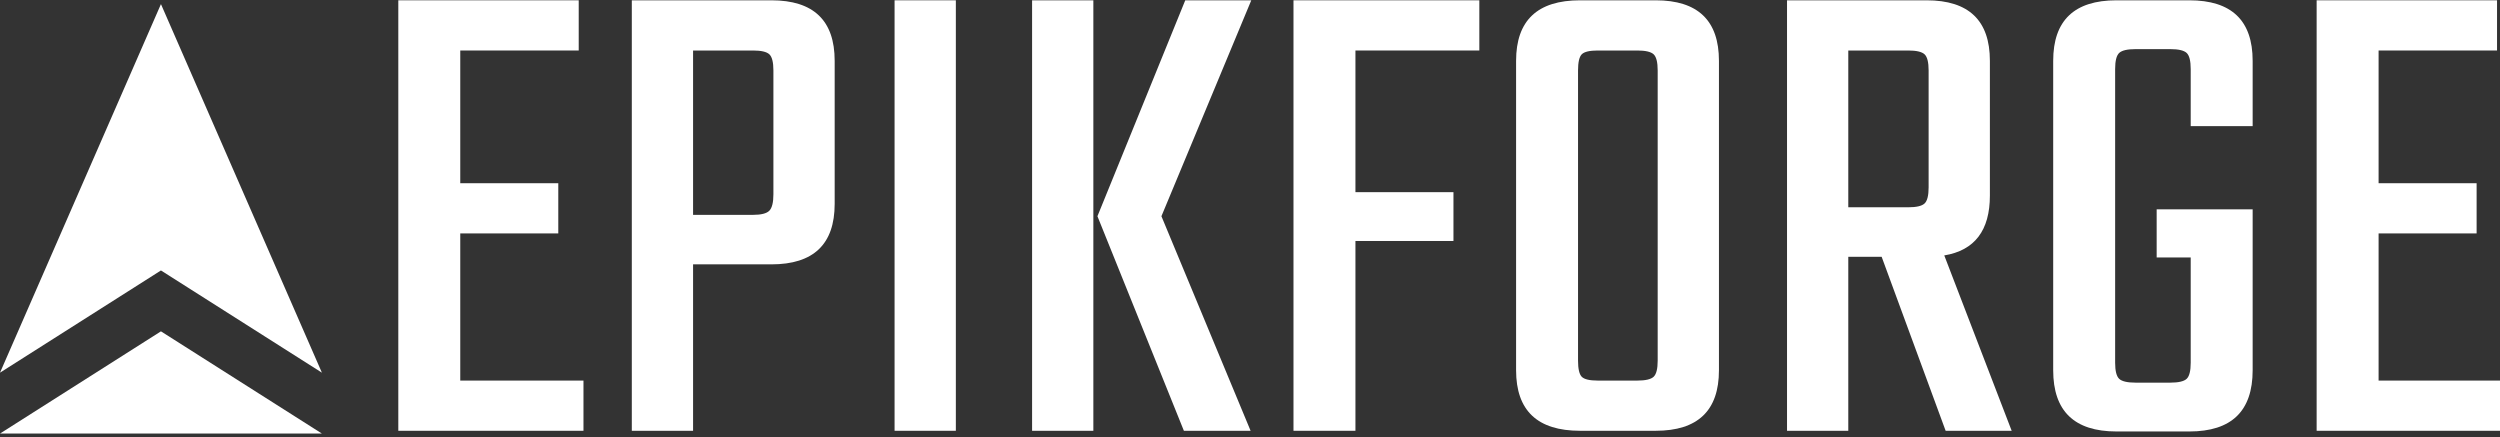 <svg width="326" height="57" viewBox="0 0 326 57" fill="none" xmlns="http://www.w3.org/2000/svg">
<rect x="0" y="0" width="326" height="57" fill="#333333" stroke="none"/>
<g clip-path="url(#clip0_115_17)">
<path d="M60.018 49.628H76.085V56.174H51.94V0.039H75.464V6.585H60.018V23.892H72.801V30.438H60.018V49.628Z" fill="white"/>
<path d="M82.388 0.039H100.585C106.089 0.039 108.841 2.67 108.841 7.93V26.582C108.841 31.843 106.089 34.473 100.585 34.473H90.377V56.174H82.388V0.039ZM100.852 25.327V9.186C100.852 8.11 100.674 7.407 100.319 7.078C99.964 6.75 99.254 6.585 98.189 6.585H90.377V28.017H98.189C99.254 28.017 99.964 27.837 100.319 27.479C100.674 27.12 100.852 26.403 100.852 25.327Z" fill="white"/>
<path fill-rule="evenodd" clip-rule="evenodd" d="M116.652 0.039H124.642V56.174H116.652V0.039Z" fill="white"/>
<path d="M163.167 0.039L151.45 28.196L163.078 56.174H154.379L143.106 28.196L154.557 0.039H163.167ZM134.584 56.174V0.039H142.573V56.174H134.584Z" fill="white"/>
<path d="M192.905 6.585H176.749V25.058H189.531V31.424H176.749V56.174H168.671V0.039H192.905V6.585Z" fill="white"/>
<path d="M206.042 0.039H215.896C221.399 0.039 224.151 2.67 224.151 7.93V48.283C224.151 53.543 221.399 56.174 215.896 56.174H206.042C200.48 56.174 197.698 53.543 197.698 48.283V7.93C197.698 2.67 200.48 0.039 206.042 0.039ZM216.162 47.027V9.186C216.162 8.11 215.984 7.407 215.629 7.078C215.274 6.75 214.564 6.585 213.499 6.585H208.35C207.285 6.585 206.591 6.75 206.264 7.078C205.939 7.407 205.776 8.11 205.776 9.186V47.027C205.776 48.103 205.939 48.806 206.264 49.135C206.591 49.463 207.285 49.628 208.35 49.628H213.499C214.564 49.628 215.274 49.463 215.629 49.135C215.984 48.806 216.162 48.103 216.162 47.027Z" fill="white"/>
<path d="M241.017 33.487V56.174H233.028V0.039H251.226C256.729 0.039 259.481 2.67 259.481 7.93V25.506C259.481 30.049 257.499 32.65 253.533 33.307L262.322 56.174H253.711L245.367 33.487H241.017ZM241.017 6.585V27.03H248.829C249.894 27.03 250.604 26.866 250.959 26.537C251.314 26.209 251.492 25.506 251.492 24.43V9.186C251.492 8.11 251.314 7.407 250.959 7.078C250.604 6.75 249.894 6.585 248.829 6.585H241.017Z" fill="white"/>
<path d="M293.746 16.449H285.668V9.006C285.668 7.93 285.49 7.227 285.135 6.899C284.78 6.571 284.07 6.406 283.005 6.406H278.477C277.412 6.406 276.702 6.571 276.347 6.899C275.992 7.227 275.814 7.93 275.814 9.006V47.296C275.814 48.373 275.992 49.075 276.347 49.404C276.702 49.732 277.412 49.897 278.477 49.897H283.005C284.07 49.897 284.78 49.732 285.135 49.404C285.49 49.075 285.668 48.373 285.668 47.296V33.577H281.229V27.299H293.746V48.283C293.746 53.604 290.994 56.264 285.49 56.264H275.992C270.488 56.264 267.736 53.604 267.736 48.283V7.93C267.736 2.67 270.488 0.039 275.992 0.039H285.49C290.994 0.039 293.746 2.67 293.746 7.93V16.449Z" fill="white"/>
<path d="M310.168 49.628H326.235V56.174H302.09V0.039H325.613V6.585H310.168V23.892H322.95V30.438H310.168V49.628Z" fill="white"/>
<path fill-rule="evenodd" clip-rule="evenodd" d="M20.988 43.206L0 56.536H41.976L20.988 43.206Z" fill="white"/>
<path fill-rule="evenodd" clip-rule="evenodd" d="M20.988 35.267L0 48.597L20.988 0.536L41.976 48.597L20.988 35.267Z" fill="white"/>
</g>
<defs>
<clipPath id="clip0_115_17">
<rect width="326" height="57" fill="white"/>
</clipPath>
</defs>
</svg>

